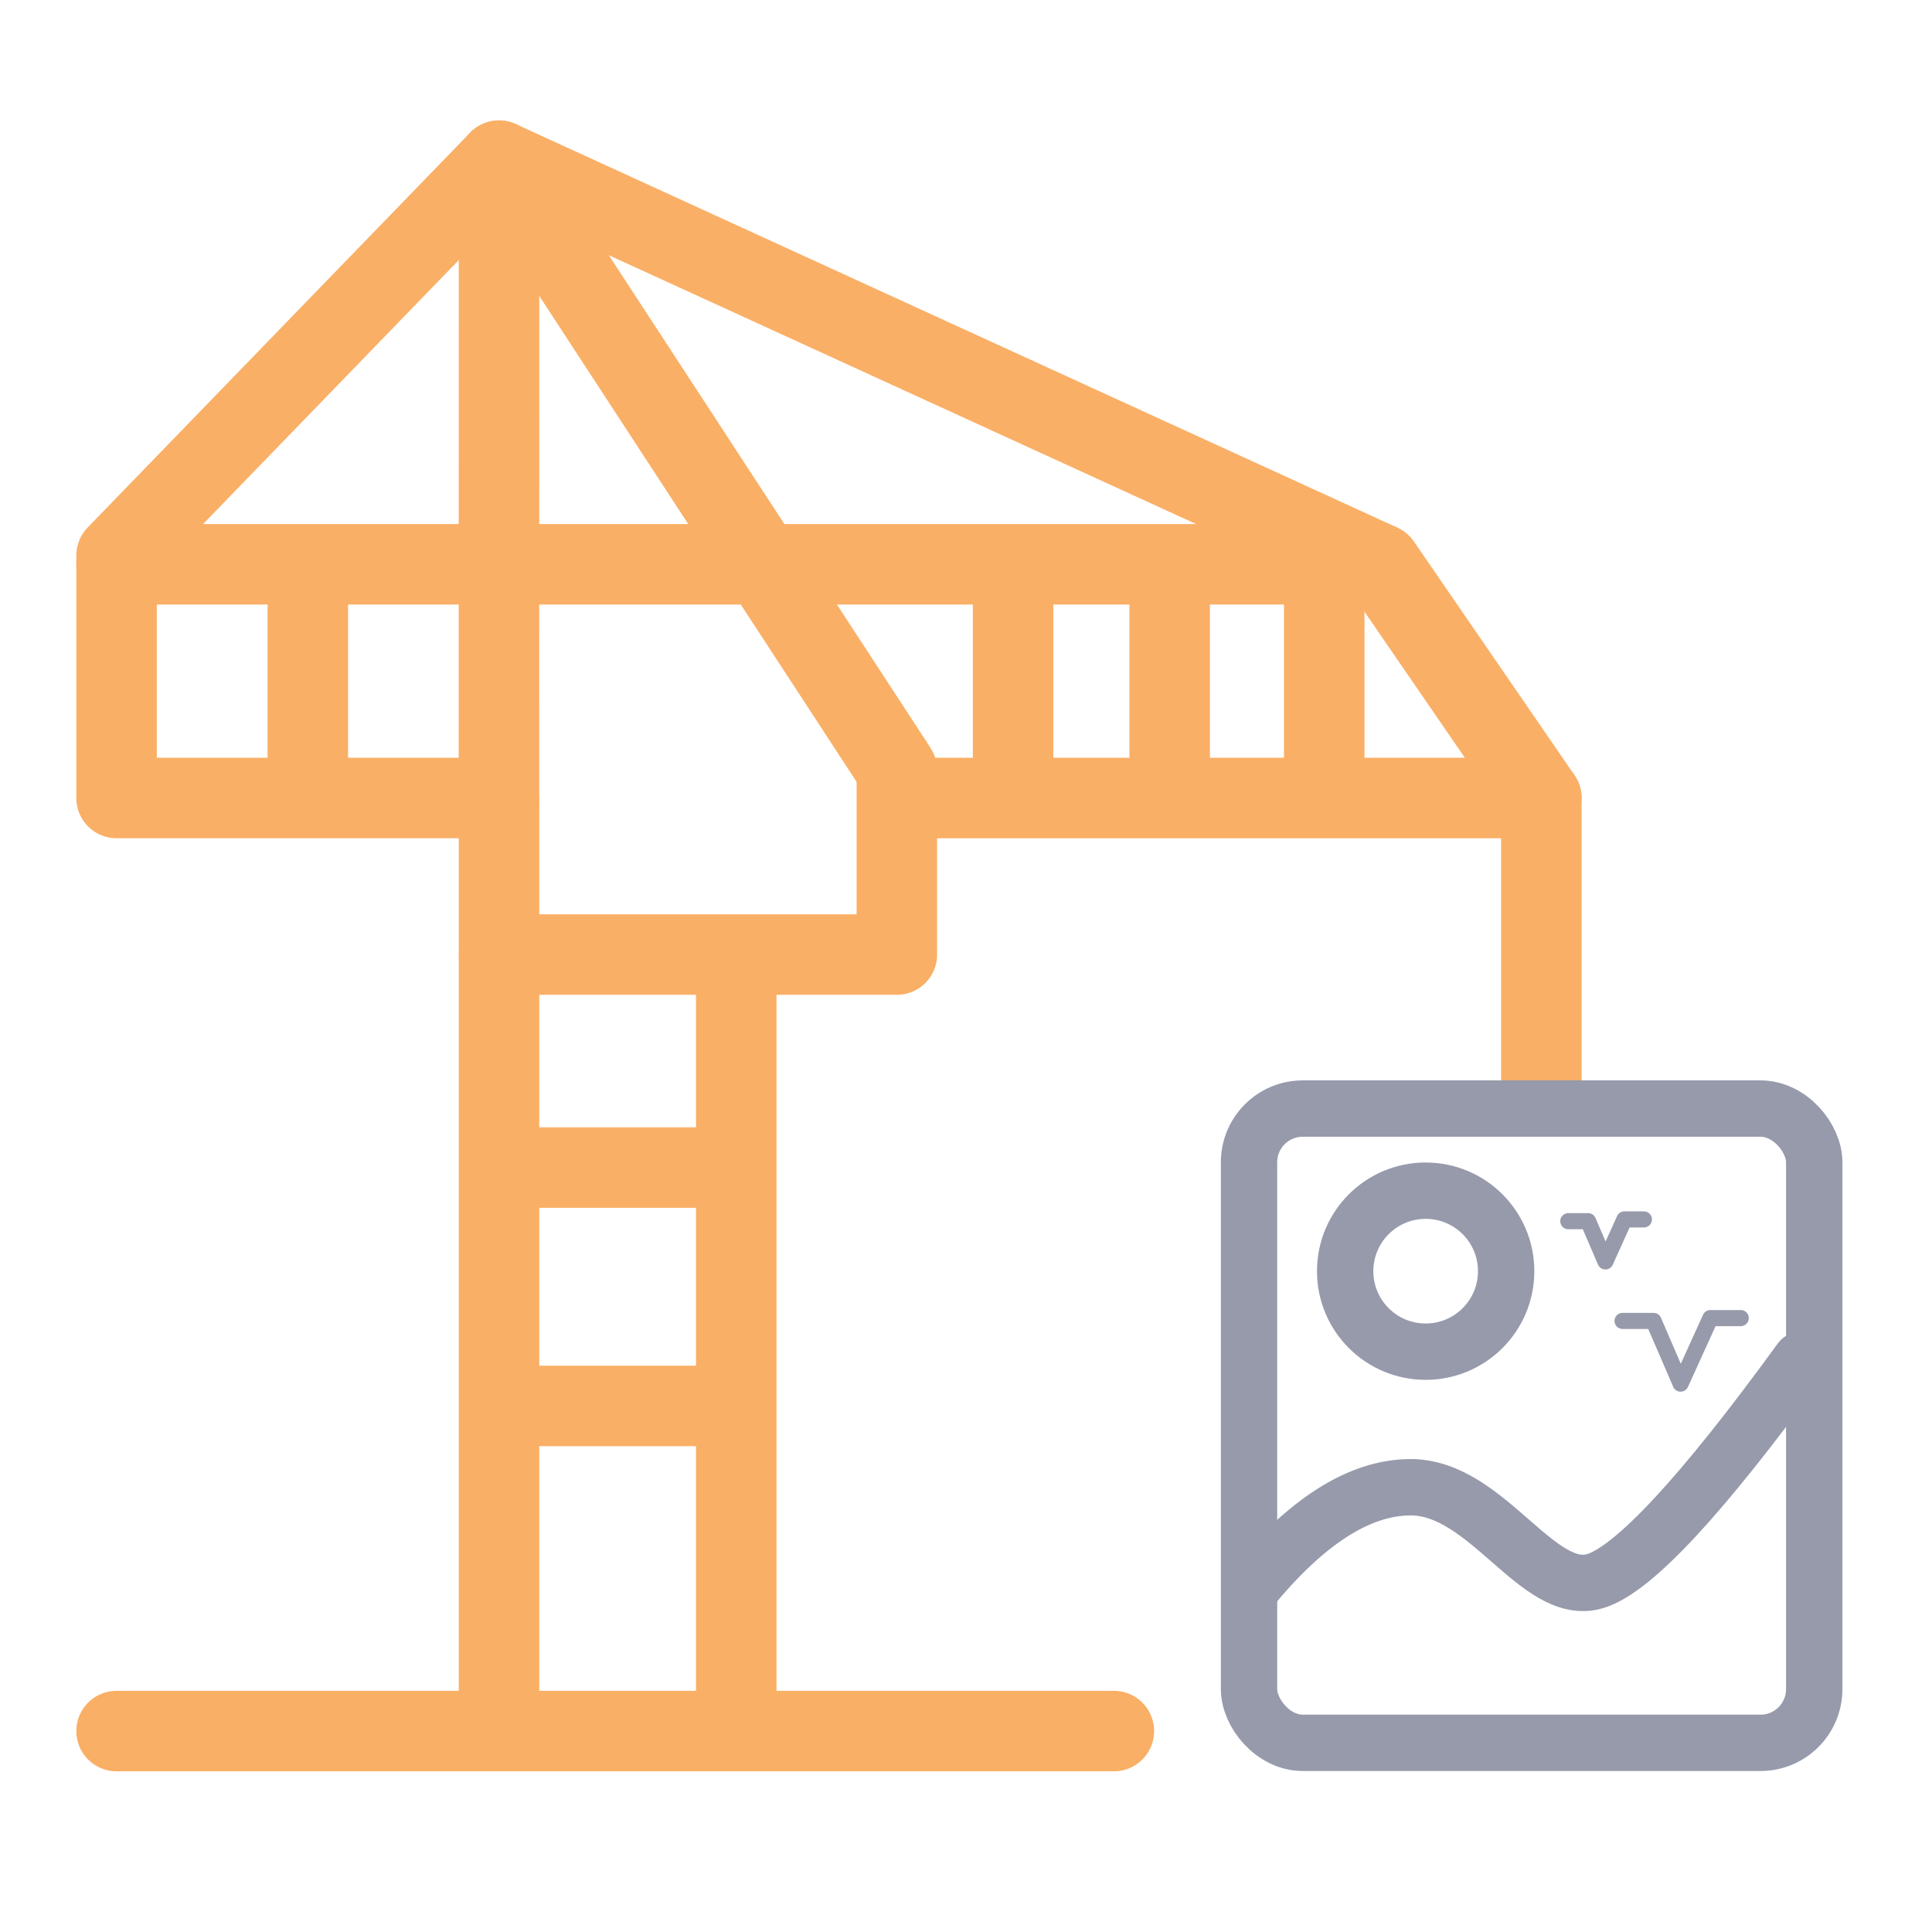 <svg xmlns="http://www.w3.org/2000/svg" width="24" height="24"><g fill="none" fill-rule="evenodd"><path d="M0 0h24v24H0z"/><g stroke="#FAAF66"><path stroke-linecap="round" stroke-linejoin="round" d="M6.199 1.996 1.448 6.901v3.012h4.75z"/><path d="M6.199 9.913v11.591"/><path stroke-linecap="round" d="M1.448 21.504h12.389"/><path stroke-linecap="round" stroke-linejoin="round" d="M1.448 7.01h15.704l1.995 2.903"/><path d="M17.152 7.01 6.199 1.996"/><path stroke-linecap="round" stroke-linejoin="round" d="m6.199 1.996 4.942 7.568v2.294H6.2"/><path d="M11.142 9.913h8.005M12.585 7.01v2.903M14.53 7.01v2.903m1.92-2.903v2.903M3.824 7.01v2.903m5.322 1.945v9.646m-2.947-4.039h2.947m-2.947-2.961h2.947"/><path stroke-linecap="round" d="M19.147 9.913v3.508"/></g><path d="M15.026 13.71h8v8h-8z"/><g stroke="#969AAB" stroke-width=".7" transform="translate(15.166 13.421)"><rect width="7.021" height="7.879" x=".35" y=".35" rx=".667"/><circle cx="2.544" cy="2.37" r="1"/></g><path stroke="#969AAB" stroke-linecap="round" stroke-width=".7" d="M15.541 19.735q1.033-1.26 1.984-1.26c.951 0 1.58 1.38 2.291 1.166q.711-.215 2.552-2.747"/><path stroke="#969AAB" stroke-linecap="round" stroke-linejoin="round" stroke-width=".2" d="M19.482 15.17h.246l.215.5.236-.522h.242m-.265 1.261h.385l.336.779.37-.814h.377"/></g></svg>
